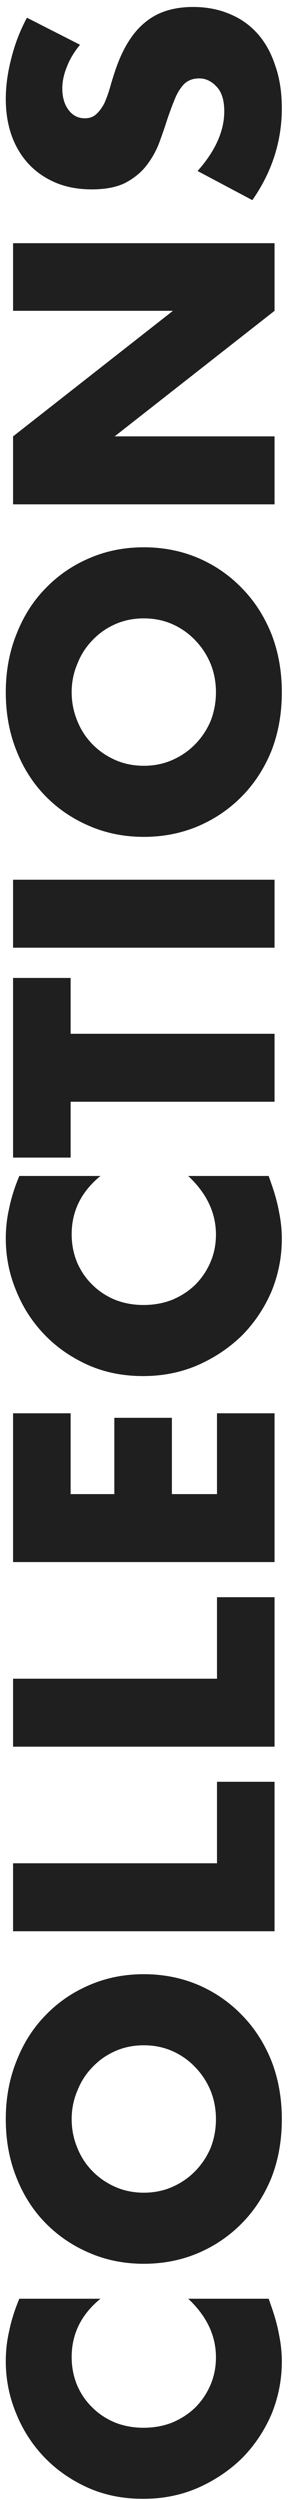 <svg width="20" height="173" viewBox="0 0 20 173" fill="none" xmlns="http://www.w3.org/2000/svg">
<path d="M6.952 159.072C5.624 160.16 4.96 161.504 4.96 163.104C4.96 163.808 5.088 164.464 5.344 165.072C5.6 165.664 5.952 166.176 6.4 166.608C6.832 167.04 7.352 167.384 7.96 167.64C8.568 167.88 9.224 168 9.928 168C10.648 168 11.312 167.88 11.92 167.64C12.528 167.384 13.056 167.04 13.504 166.608C13.952 166.16 14.304 165.64 14.56 165.048C14.816 164.456 14.944 163.816 14.944 163.128C14.944 161.624 14.304 160.272 13.024 159.072L18.592 159.072L18.76 159.552C19.016 160.272 19.2 160.944 19.312 161.568C19.44 162.192 19.504 162.808 19.504 163.416C19.504 164.664 19.272 165.864 18.808 167.016C18.328 168.152 17.664 169.16 16.816 170.04C15.952 170.904 14.936 171.6 13.768 172.128C12.584 172.656 11.296 172.92 9.904 172.92C8.512 172.92 7.24 172.664 6.088 172.152C4.92 171.624 3.92 170.928 3.088 170.064C2.24 169.184 1.584 168.168 1.12 167.016C0.64 165.864 0.4 164.656 0.4 163.392C0.4 162.672 0.48 161.968 0.64 161.28C0.784 160.576 1.016 159.84 1.336 159.072L6.952 159.072ZM9.952 151.734C10.672 151.734 11.336 151.598 11.944 151.326C12.552 151.054 13.08 150.686 13.528 150.222C13.976 149.758 14.328 149.222 14.584 148.614C14.824 147.99 14.944 147.334 14.944 146.646C14.944 145.958 14.824 145.31 14.584 144.702C14.328 144.078 13.976 143.534 13.528 143.07C13.08 142.59 12.552 142.214 11.944 141.942C11.336 141.67 10.672 141.534 9.952 141.534C9.232 141.534 8.568 141.67 7.96 141.942C7.352 142.214 6.824 142.59 6.376 143.07C5.928 143.534 5.584 144.078 5.344 144.702C5.088 145.31 4.96 145.958 4.96 146.646C4.96 147.334 5.088 147.99 5.344 148.614C5.584 149.222 5.928 149.758 6.376 150.222C6.824 150.686 7.352 151.054 7.96 151.326C8.568 151.598 9.232 151.734 9.952 151.734ZM9.952 156.654C8.608 156.654 7.36 156.406 6.208 155.91C5.04 155.414 4.024 154.726 3.16 153.846C2.296 152.966 1.624 151.918 1.144 150.702C0.648 149.47 0.4 148.118 0.4 146.646C0.4 145.19 0.648 143.846 1.144 142.614C1.624 141.382 2.296 140.326 3.16 139.446C4.024 138.55 5.04 137.854 6.208 137.358C7.36 136.862 8.608 136.614 9.952 136.614C11.296 136.614 12.552 136.862 13.72 137.358C14.872 137.854 15.88 138.55 16.744 139.446C17.608 140.326 18.288 141.382 18.784 142.614C19.264 143.846 19.504 145.19 19.504 146.646C19.504 148.118 19.264 149.47 18.784 150.702C18.288 151.918 17.608 152.966 16.744 153.846C15.88 154.726 14.872 155.414 13.72 155.91C12.552 156.406 11.296 156.654 9.952 156.654ZM0.904 128.939L15.016 128.939L15.016 123.299L19 123.299L19 133.643L0.904 133.643L0.904 128.939ZM0.904 116.166L15.016 116.166L15.016 110.526L19 110.526L19 120.87L0.904 120.87L0.904 116.166ZM4.888 97.8L4.888 103.392L7.912 103.392L7.912 98.112L11.896 98.112L11.896 103.392L15.016 103.392L15.016 97.8L19 97.8L19 108.096L0.904 108.096L0.904 97.8L4.888 97.8ZM6.952 81.377C5.624 82.465 4.96 83.809 4.96 85.409C4.96 86.113 5.088 86.769 5.344 87.377C5.6 87.969 5.952 88.481 6.4 88.913C6.832 89.345 7.352 89.689 7.96 89.945C8.568 90.185 9.224 90.305 9.928 90.305C10.648 90.305 11.312 90.185 11.92 89.945C12.528 89.689 13.056 89.345 13.504 88.913C13.952 88.465 14.304 87.945 14.56 87.353C14.816 86.761 14.944 86.121 14.944 85.433C14.944 83.929 14.304 82.577 13.024 81.377L18.592 81.377L18.76 81.857C19.016 82.577 19.2 83.249 19.312 83.873C19.44 84.497 19.504 85.113 19.504 85.721C19.504 86.969 19.272 88.169 18.808 89.321C18.328 90.457 17.664 91.465 16.816 92.345C15.952 93.209 14.936 93.905 13.768 94.433C12.584 94.961 11.296 95.225 9.904 95.225C8.512 95.225 7.24 94.969 6.088 94.457C4.92 93.929 3.92 93.233 3.088 92.369C2.24 91.489 1.584 90.473 1.12 89.321C0.64 88.169 0.4 86.961 0.4 85.697C0.4 84.977 0.48 84.273 0.64 83.585C0.784 82.881 1.016 82.145 1.336 81.377L6.952 81.377ZM4.888 71.537L19 71.537L19 76.241L4.888 76.241L4.888 80.105L0.904 80.105L0.904 67.673L4.888 67.673L4.888 71.537ZM0.904 60.877L19 60.877L19 65.581L0.904 65.581L0.904 60.877ZM9.952 52.992C10.672 52.992 11.336 52.856 11.944 52.584C12.552 52.312 13.08 51.944 13.528 51.48C13.976 51.016 14.328 50.48 14.584 49.872C14.824 49.248 14.944 48.592 14.944 47.904C14.944 47.216 14.824 46.568 14.584 45.96C14.328 45.336 13.976 44.792 13.528 44.328C13.08 43.848 12.552 43.472 11.944 43.2C11.336 42.928 10.672 42.792 9.952 42.792C9.232 42.792 8.568 42.928 7.96 43.2C7.352 43.472 6.824 43.848 6.376 44.328C5.928 44.792 5.584 45.336 5.344 45.96C5.088 46.568 4.96 47.216 4.96 47.904C4.96 48.592 5.088 49.248 5.344 49.872C5.584 50.48 5.928 51.016 6.376 51.48C6.824 51.944 7.352 52.312 7.96 52.584C8.568 52.856 9.232 52.992 9.952 52.992ZM9.952 57.912C8.608 57.912 7.36 57.664 6.208 57.168C5.04 56.672 4.024 55.984 3.16 55.104C2.296 54.224 1.624 53.176 1.144 51.96C0.648 50.728 0.4 49.376 0.4 47.904C0.4 46.448 0.648 45.104 1.144 43.872C1.624 42.64 2.296 41.584 3.16 40.704C4.024 39.808 5.04 39.112 6.208 38.616C7.36 38.12 8.608 37.872 9.952 37.872C11.296 37.872 12.552 38.12 13.72 38.616C14.872 39.112 15.88 39.808 16.744 40.704C17.608 41.584 18.288 42.64 18.784 43.872C19.264 45.104 19.504 46.448 19.504 47.904C19.504 49.376 19.264 50.728 18.784 51.96C18.288 53.176 17.608 54.224 16.744 55.104C15.88 55.984 14.872 56.672 13.72 57.168C12.552 57.664 11.296 57.912 9.952 57.912ZM19 34.901L0.904 34.901L0.904 30.197L11.968 21.509L0.904 21.509L0.904 16.829L19 16.829L19 21.509L7.936 30.197L19 30.197L19 34.901ZM5.536 3.098C5.12 3.61 4.816 4.122 4.624 4.634C4.416 5.146 4.312 5.642 4.312 6.122C4.312 6.73 4.456 7.226 4.744 7.61C5.032 7.994 5.408 8.186 5.872 8.186C6.192 8.186 6.456 8.09 6.664 7.898C6.872 7.706 7.056 7.458 7.216 7.154C7.36 6.834 7.488 6.482 7.6 6.098C7.712 5.698 7.832 5.306 7.96 4.922C8.472 3.386 9.16 2.266 10.024 1.562C10.872 0.842 11.984 0.482 13.36 0.482C14.288 0.482 15.128 0.642 15.88 0.962C16.632 1.266 17.28 1.722 17.824 2.33C18.352 2.922 18.76 3.658 19.048 4.538C19.352 5.402 19.504 6.386 19.504 7.49C19.504 9.778 18.824 11.898 17.464 13.85L13.672 11.834C14.296 11.13 14.76 10.434 15.064 9.746C15.368 9.058 15.52 8.378 15.52 7.706C15.52 6.938 15.344 6.37 14.992 6.002C14.64 5.618 14.24 5.426 13.792 5.426C13.52 5.426 13.288 5.474 13.096 5.57C12.888 5.666 12.704 5.826 12.544 6.05C12.368 6.274 12.208 6.57 12.064 6.938C11.92 7.29 11.76 7.722 11.584 8.234C11.392 8.842 11.184 9.442 10.96 10.034C10.72 10.61 10.408 11.13 10.024 11.594C9.64 12.042 9.16 12.41 8.584 12.698C7.992 12.97 7.248 13.106 6.352 13.106C5.456 13.106 4.648 12.962 3.928 12.674C3.192 12.37 2.568 11.954 2.056 11.426C1.528 10.882 1.12 10.226 0.832 9.458C0.544 8.674 0.4 7.802 0.4 6.842C0.4 5.946 0.528 5.01 0.784 4.034C1.024 3.058 1.384 2.122 1.864 1.226L5.536 3.098Z" fill="#1F1F1F"/>
</svg>
